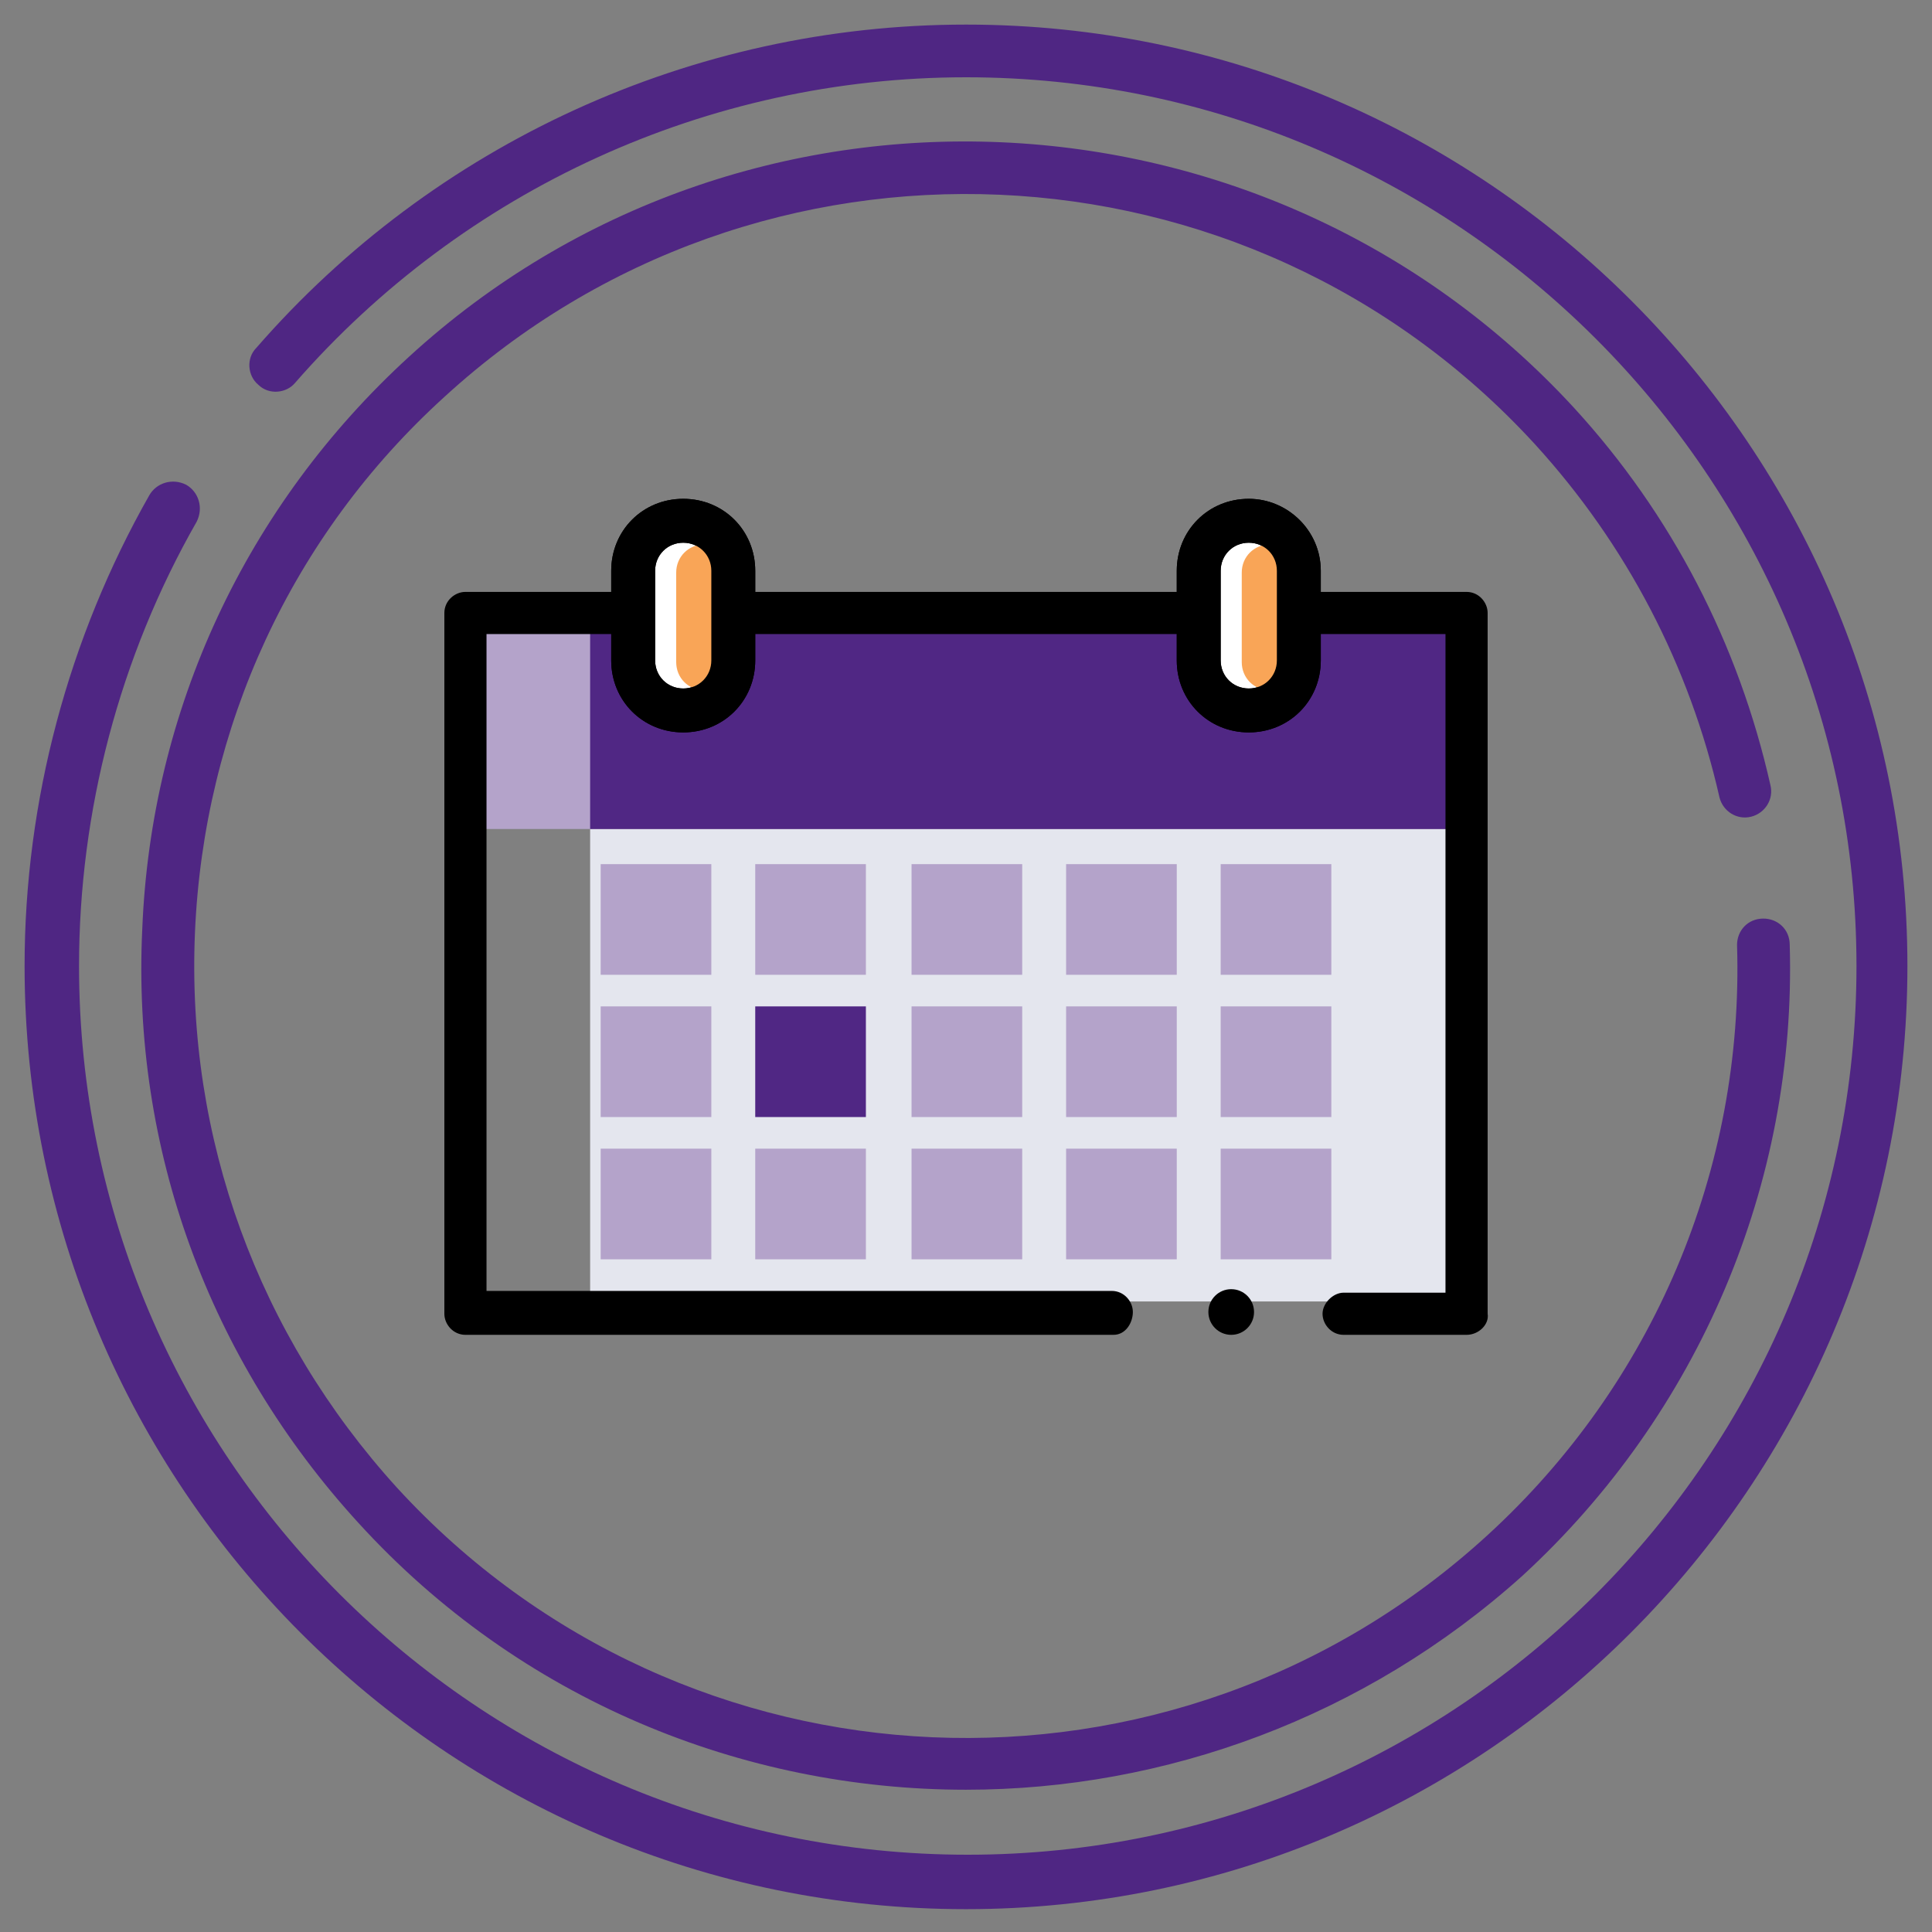 <?xml version="1.0" encoding="utf-8"?>
<!-- Generator: Adobe Illustrator 26.0.3, SVG Export Plug-In . SVG Version: 6.00 Build 0)  -->
<svg version="1.1" id="Layer_1" xmlns="http://www.w3.org/2000/svg" xmlns:xlink="http://www.w3.org/1999/xlink" x="0px" y="0px"
	 viewBox="0 0 110 110" style="enable-background:new 0 0 110 110;" xml:space="preserve">
<rect x="0" y="0" width="110" height="110" fill="#808080" stroke="none"/>
<style type="text/css">
	.st0{fill:#4F2683;}
	.st1{fill:#E4E6EE;}
	.st2{fill:#B4A3CA;}
	.st3{fill:#502784;}
	.st4{fill:#FFFFFF;}
	.st5{fill:#F9A557;}
</style>
<g>
	<g>
		<path class="st0" d="M55,108.7C25.4,108.7,1.4,84.6,1.4,55c0-9.4,2.5-18.7,7.1-26.8c0.4-0.7,1.3-1,2.1-0.6c0.7,0.4,1,1.3,0.6,2.1
			C6.8,37.4,4.5,46.2,4.5,55c0,27.9,22.7,50.6,50.6,50.6s50.6-22.7,50.6-50.6S82.9,4.4,55,4.4c-14.7,0-28.6,6.4-38.2,17.4
			c-0.5,0.6-1.5,0.7-2.1,0.1c-0.6-0.5-0.7-1.5-0.1-2.1C24.7,8.2,39.4,1.4,55,1.4c29.6,0,53.6,24.1,53.6,53.6
			C108.6,84.6,84.5,108.7,55,108.7z"/>
	</g>
	<g>
		<path class="st0" d="M55,101.9c-12.7,0-25.4-5.1-34.6-15.2C11.9,77.4,7.5,65.4,8.1,52.9C8.6,40.4,14,28.8,23.3,20.3
			c19-17.4,48.8-16.1,66.3,2.9c5.6,6.1,9.4,13.5,11.2,21.5c0.2,0.8-0.3,1.6-1.1,1.8c-0.8,0.2-1.6-0.3-1.8-1.1
			c-1.7-7.5-5.3-14.4-10.5-20.1C71,7.4,43.2,6.2,25.3,22.6c-8.7,7.9-13.7,18.8-14.2,30.5S14.7,76,22.6,84.7
			c16.4,17.9,44.2,19.1,62.1,2.7c9.4-8.6,14.6-20.8,14.2-33.6c0-0.8,0.6-1.5,1.5-1.5l0,0c0.8,0,1.5,0.6,1.5,1.5
			c0.4,13.6-5.2,26.7-15.2,35.9C77.7,97.8,66.3,101.9,55,101.9z"/>
	</g>
</g>
<g>
	<g>
		<rect x="33.6" y="47.2" class="st1" width="49.9" height="26.9"/>
	</g>
	<g>
		<rect x="26.5" y="35.1" class="st2" width="57" height="12.1"/>
	</g>
	<g>
		<rect x="33.6" y="35.1" class="st3" width="49.9" height="12.1"/>
	</g>
	<g>
		<path d="M83.5,76h-7c-0.7,0-1.2-0.6-1.2-1.2s0.6-1.2,1.2-1.2h5.8V36.1H27.7v37.4h35.6c0.7,0,1.2,0.6,1.2,1.2S64.1,76,63.4,76H26.5
			c-0.7,0-1.2-0.6-1.2-1.2V34.9c0-0.7,0.6-1.2,1.2-1.2h57c0.7,0,1.2,0.6,1.2,1.2v39.9C84.8,75.4,84.2,76,83.5,76z"/>
	</g>
	<g>
		<circle cx="70.1" cy="74.7" r="1.3"/>
	</g>
	<g>
		<g>
			<g>
				<path class="st4" d="M38.9,40.5c-1.6,0-2.9-1.3-2.9-2.9v-5.1c0-1.6,1.3-2.9,2.9-2.9s2.9,1.3,2.9,2.9v5.1
					C41.8,39.2,40.5,40.5,38.9,40.5z"/>
			</g>
			<g>
				<path d="M38.9,30.9c0.9,0,1.6,0.7,1.6,1.6v5.1c0,0.9-0.7,1.6-1.6,1.6s-1.6-0.7-1.6-1.6v-5.1C37.3,31.6,38,30.9,38.9,30.9
					 M38.9,28.4c-2.3,0-4.1,1.8-4.1,4.1v5.1c0,2.3,1.8,4.1,4.1,4.1s4.1-1.8,4.1-4.1v-5.1C43,30.2,41.2,28.4,38.9,28.4L38.9,28.4z"/>
			</g>
		</g>
		<g>
			<g>
				<path class="st4" d="M71.1,40.5c-1.6,0-2.9-1.3-2.9-2.9v-5.1c0-1.6,1.3-2.9,2.9-2.9s2.9,1.3,2.9,2.9v5.1
					C73.9,39.2,72.7,40.5,71.1,40.5z"/>
			</g>
			<g>
				<path d="M71.1,30.9c0.9,0,1.6,0.7,1.6,1.6v5.1c0,0.9-0.7,1.6-1.6,1.6l0,0c-0.9,0-1.6-0.7-1.6-1.6v-5.1
					C69.5,31.6,70.2,30.9,71.1,30.9L71.1,30.9 M71.1,28.4c-2.3,0-4.1,1.8-4.1,4.1v5.1c0,2.3,1.8,4.1,4.1,4.1c2.3,0,4.1-1.8,4.1-4.1
					v-5.1C75.2,30.2,73.3,28.4,71.1,28.4L71.1,28.4z"/>
			</g>
		</g>
	</g>
	<g>
		<g>
			<path class="st5" d="M40.1,39.3L40.1,39.3c-0.9,0-1.6-0.7-1.6-1.6v-5.1c0-0.9,0.7-1.6,1.6-1.6l0,0c0.9,0,1.6,0.7,1.6,1.6v5.1
				C41.7,38.5,41,39.3,40.1,39.3z"/>
		</g>
		<g>
			<path class="st5" d="M72.3,39.3L72.3,39.3c-0.9,0-1.6-0.7-1.6-1.6v-5.1c0-0.9,0.7-1.6,1.6-1.6l0,0c0.9,0,1.6,0.7,1.6,1.6v5.1
				C73.9,38.5,73.2,39.3,72.3,39.3z"/>
		</g>
	</g>
	<g>
		<g>
			<path d="M38.9,30.9c0.9,0,1.6,0.7,1.6,1.6v5.1c0,0.9-0.7,1.6-1.6,1.6s-1.6-0.7-1.6-1.6v-5.1C37.3,31.6,38,30.9,38.9,30.9
				 M38.9,28.4c-2.3,0-4.1,1.8-4.1,4.1v5.1c0,2.3,1.8,4.1,4.1,4.1s4.1-1.8,4.1-4.1v-5.1C43,30.2,41.2,28.4,38.9,28.4L38.9,28.4z"/>
		</g>
		<g>
			<path d="M71.1,30.9c0.9,0,1.6,0.7,1.6,1.6v5.1c0,0.9-0.7,1.6-1.6,1.6l0,0c-0.9,0-1.6-0.7-1.6-1.6v-5.1
				C69.5,31.6,70.2,30.9,71.1,30.9L71.1,30.9 M71.1,28.4c-2.3,0-4.1,1.8-4.1,4.1v5.1c0,2.3,1.8,4.1,4.1,4.1c2.3,0,4.1-1.8,4.1-4.1
				v-5.1C75.2,30.2,73.3,28.4,71.1,28.4L71.1,28.4z"/>
		</g>
	</g>
</g>
<rect x="34.2" y="49.2" class="st2" width="6.3" height="6.3"/>
<rect x="43" y="49.2" class="st2" width="6.3" height="6.3"/>
<rect x="51.9" y="49.2" class="st2" width="6.3" height="6.3"/>
<rect x="60.7" y="49.2" class="st2" width="6.3" height="6.3"/>
<rect x="69.5" y="49.2" class="st2" width="6.3" height="6.3"/>
<rect x="34.2" y="57.3" class="st2" width="6.3" height="6.3"/>
<rect x="43" y="57.3" class="st3" width="6.3" height="6.3"/>
<rect x="51.9" y="57.3" class="st2" width="6.3" height="6.3"/>
<rect x="60.7" y="57.3" class="st2" width="6.3" height="6.3"/>
<rect x="69.5" y="57.3" class="st2" width="6.3" height="6.3"/>
<rect x="34.2" y="65.4" class="st2" width="6.3" height="6.3"/>
<rect x="43" y="65.4" class="st2" width="6.3" height="6.3"/>
<rect x="51.9" y="65.4" class="st2" width="6.3" height="6.3"/>
<rect x="60.7" y="65.4" class="st2" width="6.3" height="6.3"/>
<rect x="69.5" y="65.4" class="st2" width="6.3" height="6.3"/>
</svg>
